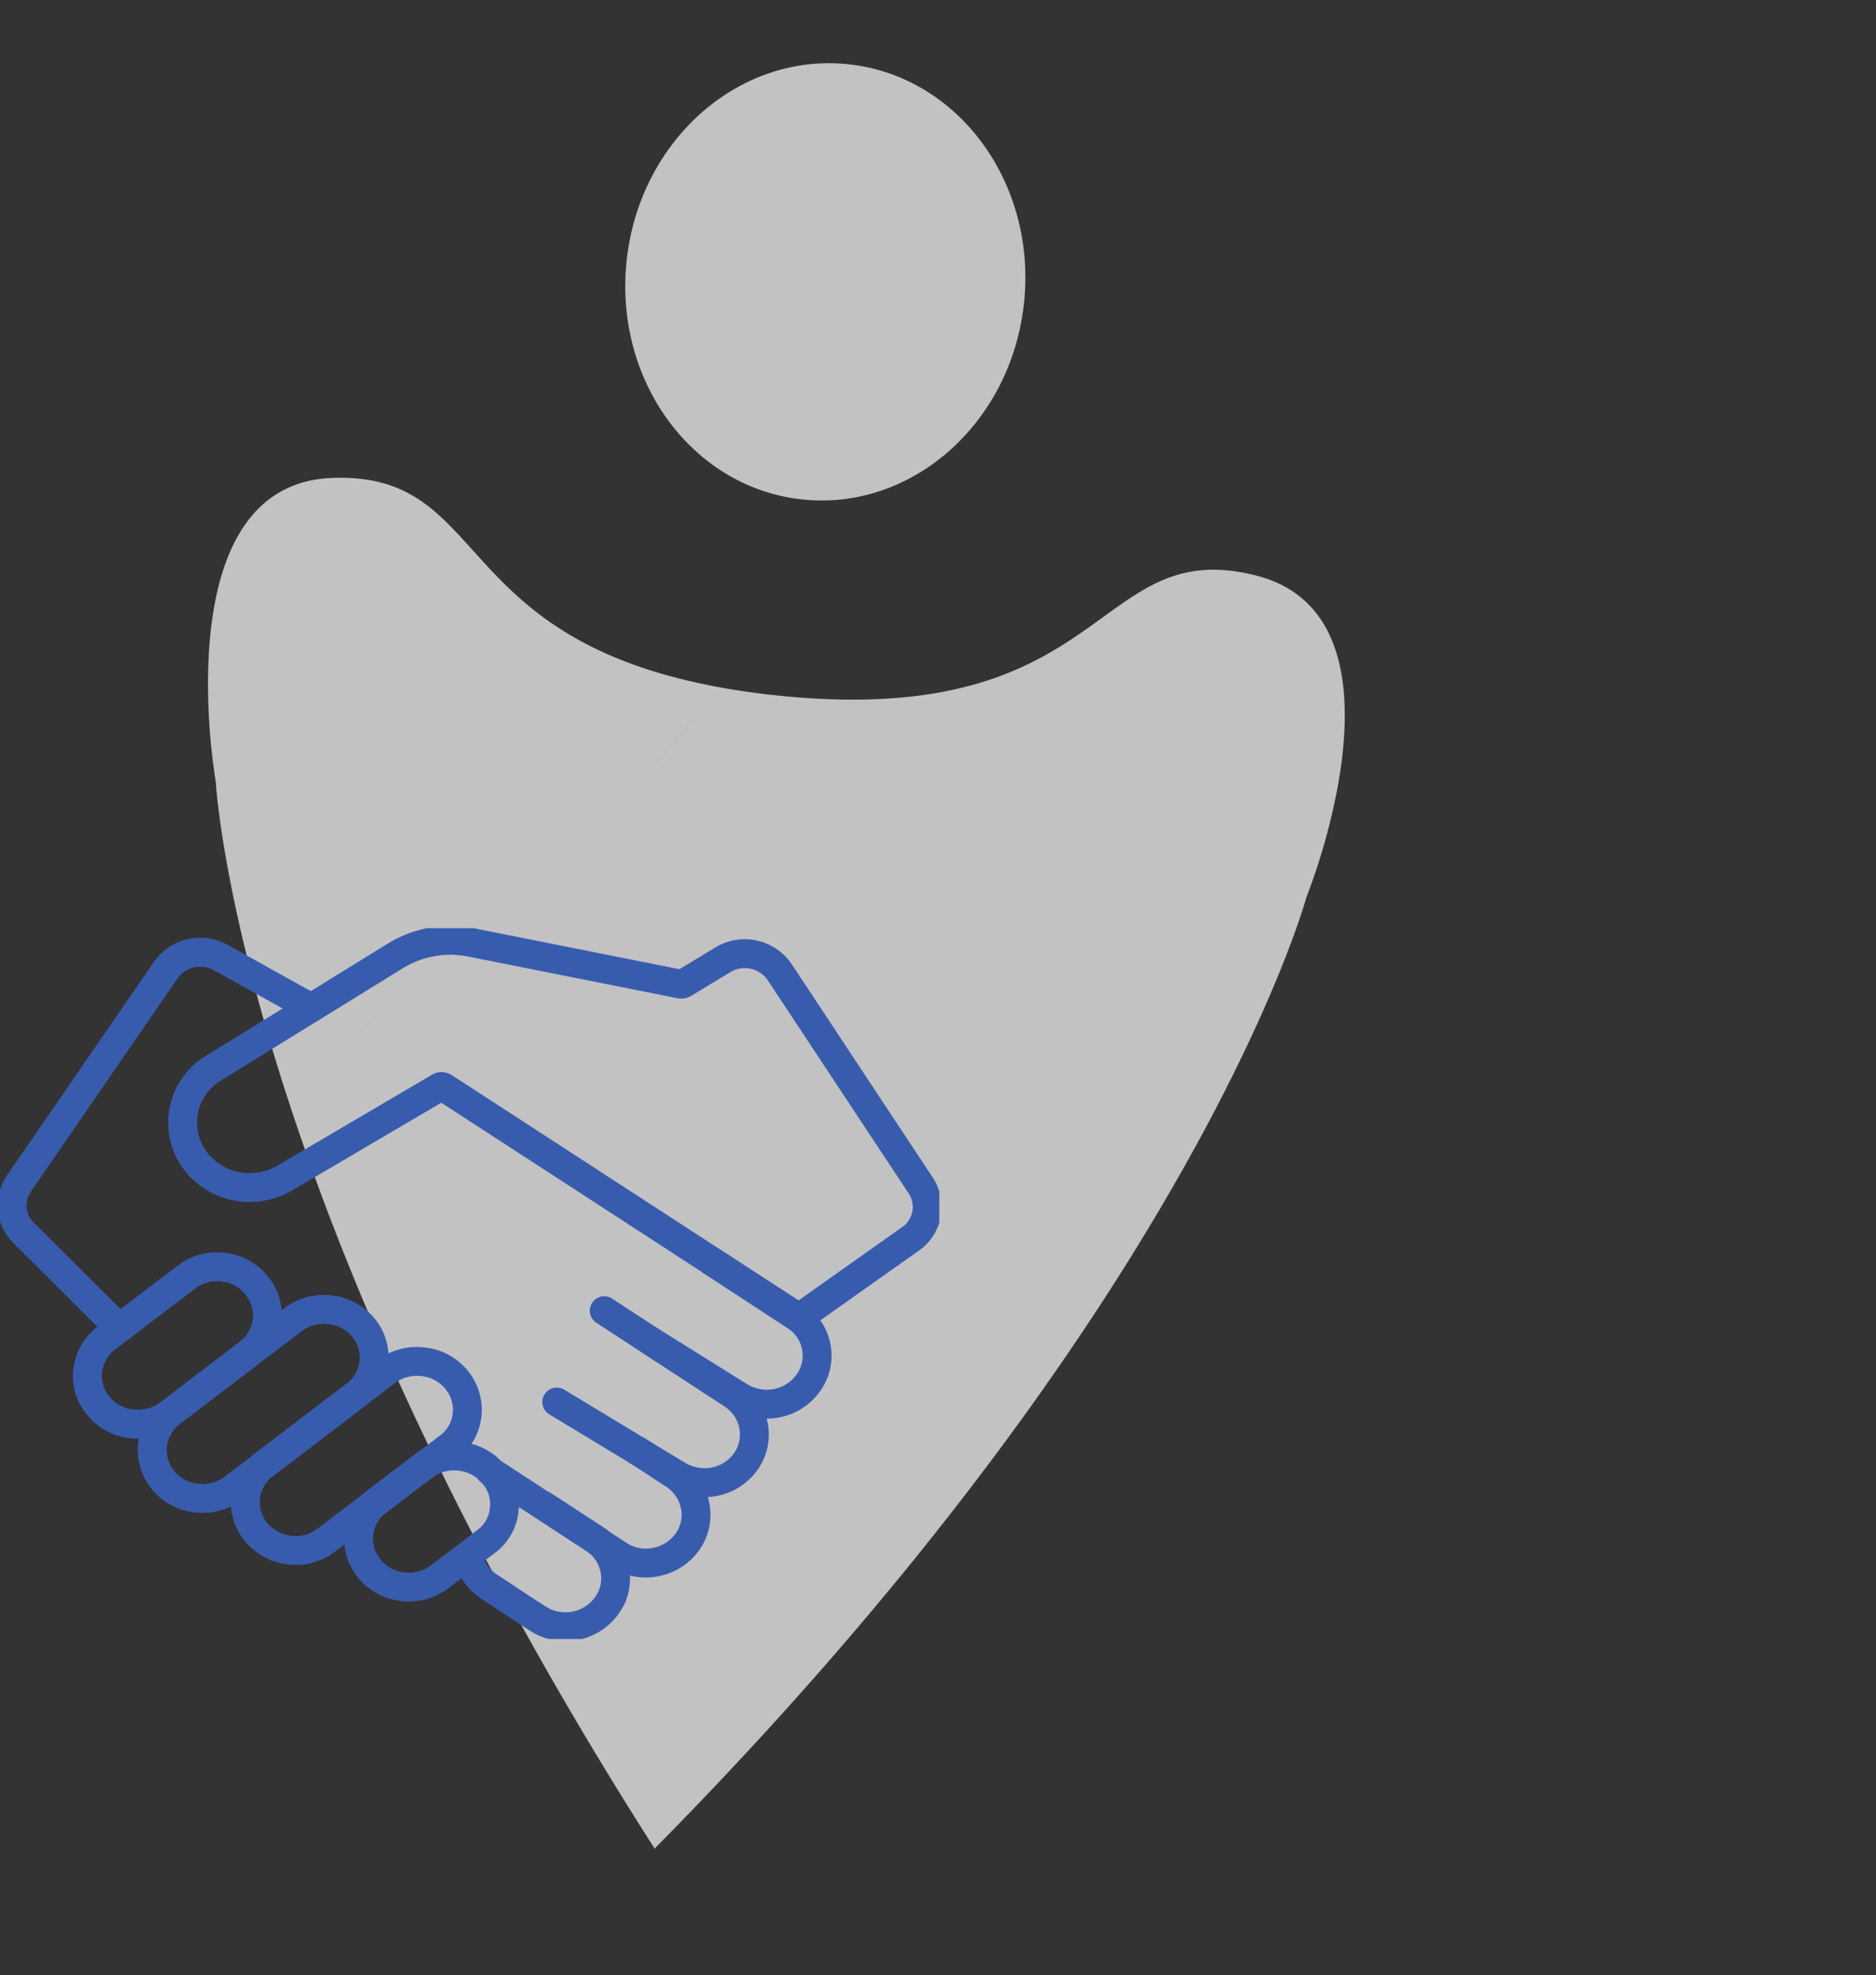 <svg xmlns="http://www.w3.org/2000/svg" xmlns:xlink="http://www.w3.org/1999/xlink" width="195" height="205.222" viewBox="0 0 195 205.222"><rect x="0" y="0" width="195" height="205.222" fill="#333333" stroke="none"/><defs><clipPath id="clip-path"><rect id="Rectangle_7165" data-name="Rectangle 7165" width="97.637" height="73.857" fill="none" stroke="#385cad" stroke-width="1"></rect></clipPath></defs><g id="Groupe_14188" data-name="Groupe 14188" transform="translate(-70 -4229.278)"><g id="Groupe_14174" data-name="Groupe 14174"><rect id="patrick-hendry-584v2LvGjSk-unsplash" width="195" height="195" transform="translate(70 4239.5)" fill="none"></rect><path id="Union_7" data-name="Union 7" d="M59.1,0l.041.051c-23.3,29.162-37.234,53.938-45.488,72.125a80.472,80.472,0,0,0,5.8,9.891,80.436,80.436,0,0,1-5.8-9.891C4.118,93.187,2.173,105.4,2.173,105.4A65.563,65.563,0,0,0,.159,116.944h0C.06,118.2,0,119.5,0,120.8c0,7.859,2.175,16.033,10.87,17.289a19.669,19.669,0,0,0,2.857.218c6.322,0,9.471-3.543,13.952-7.471h0c4.735-4.152,10.955-8.732,23.98-10.008v0c2.277-.222,4.76-.344,7.481-.346,2.436,0,4.684.1,6.762.28,1.488-4.062,4.9-9.537,11.971-16.673C70.8,111.233,67.393,116.707,65.9,120.769c12.828,1.113,19.21,5.376,23.948,9.42q.493-.267,1-.554-.506.287-1,.556c4.894,4.177,8.033,8.121,14.7,8.121a19.913,19.913,0,0,0,2.857-.216c10.567-1.529,11.5-13.271,10.611-22.25h0a65.525,65.525,0,0,0-1.917-10.446s-2-12.549-11.878-34.1c-4.872,9.937-12.111,18.857-19.885,26.554,7.772-7.7,15.011-16.618,19.882-26.554C95.927,53.2,82.062,28.745,59.141.051L59.18,0ZM36.745,101.814q-.514-.48-1.028-.968.513.487,1.028.968t1.034.976Q37.273,102.307,36.745,101.814Zm-11.7,27.525q1.291.772,2.5,1.432Q26.338,130.109,25.048,129.339Zm12.777,34.384c0,12.551,9.293,22.726,20.758,22.726s20.76-10.175,20.76-22.726S70.049,141,58.583,141,37.825,151.172,37.825,163.723Z" transform="matrix(-0.995, -0.105, 0.105, -0.995, 196.885, 4427.622)" fill="#fff" stroke="rgba(0,0,0,0)" stroke-miterlimit="10" stroke-width="1" opacity="0.7"></path><g id="Groupe_14190" data-name="Groupe 14190" transform="translate(70 4325.726)"><g id="Groupe_14189" data-name="Groupe 14189" transform="translate(0 0)" clip-path="url(#clip-path)"><path id="Trac&#xE9;_2075" data-name="Trac&#xE9; 2075" d="M39.94,56.152A5.11,5.11,0,0,0,41.9,52.777,4.894,4.894,0,0,0,40.811,49.1a5.38,5.38,0,0,0-7.322-.817L20.855,57.893a5.11,5.11,0,0,0-1.964,3.375,4.9,4.9,0,0,0,1.094,3.675,5.081,5.081,0,0,0,3.46,1.871c.223.021.446.043.669.043a5.266,5.266,0,0,0,3.192-1.075l3.594-2.73Z" transform="translate(-3.038 -7.605)" fill="none" stroke="#385cad" stroke-linecap="round" stroke-linejoin="round" stroke-width="3"></path><path id="Trac&#xE9;_2076" data-name="Trac&#xE9; 2076" d="M53.438,59.272a4.932,4.932,0,0,0-1.094-3.719A5.193,5.193,0,0,0,48.907,53.7c-.223-.022-.469-.043-.67-.043a5.287,5.287,0,0,0-3.214,1.075l-3.593,2.73-9.041,6.878a5.109,5.109,0,0,0-1.964,3.374,4.9,4.9,0,0,0,1.093,3.676,5.288,5.288,0,0,0,3.46,1.87,6.472,6.472,0,0,0,.648.043,5.182,5.182,0,0,0,3.215-1.1L51.474,62.6A4.781,4.781,0,0,0,53.438,59.272Z" transform="translate(-4.896 -8.645)" fill="none" stroke="#385cad" stroke-linecap="round" stroke-linejoin="round" stroke-width="3"></path><path id="Trac&#xE9;_2077" data-name="Trac&#xE9; 2077" d="M59.559,71a4.754,4.754,0,0,0-1.094-3.719,8.489,8.489,0,0,0-.758-.773l-.09-.065-.491-.322a5.388,5.388,0,0,0-2.768-.752,5.2,5.2,0,0,0-2.723.752h-.089l-5.335,4.062-.023.044a4.859,4.859,0,0,0-.625,6.856,5.087,5.087,0,0,0,3.46,1.87,6.456,6.456,0,0,0,.648.043,5.312,5.312,0,0,0,3.214-1.1l1.674-1.268.357-.258,2.679-2.043A4.673,4.673,0,0,0,59.559,71Z" transform="translate(-7.158 -10.531)" fill="none" stroke="#385cad" stroke-linecap="round" stroke-linejoin="round" stroke-width="3"></path><path id="Trac&#xE9;_2078" data-name="Trac&#xE9; 2078" d="M27.567,50.914a5,5,0,0,0,1.942-3.374,4.9,4.9,0,0,0-1.094-3.675,5.184,5.184,0,0,0-3.46-1.893c-.223-.021-.424-.042-.648-.042a5.181,5.181,0,0,0-3.214,1.1l-8.282,6.3a5,5,0,0,0-1.942,3.332,4.806,4.806,0,0,0,1.094,3.718,5.086,5.086,0,0,0,3.438,1.87,4.128,4.128,0,0,0,.714.043,5.535,5.535,0,0,0,3.326-1.159Z" transform="translate(-1.744 -6.755)" fill="none" stroke="#385cad" stroke-linecap="round" stroke-linejoin="round" stroke-width="3"></path><path id="Trac&#xE9;_2079" data-name="Trac&#xE9; 2079" d="M74.7,5.992a.524.524,0,0,1-.29.065L52.6,1.715A12.039,12.039,0,0,0,50.456,1.5a10.983,10.983,0,0,0-5.669,1.591L25.858,14.762a6.615,6.615,0,0,0-2.165,9.286,7.061,7.061,0,0,0,5.915,3.138,7.277,7.277,0,0,0,3.638-.988L49.34,16.74a.342.342,0,0,1,.2-.043.592.592,0,0,1,.246.065l36.9,23.966,11.591-8.2a4.029,4.029,0,0,0,1.076-5.543L84.682,4.8a4.385,4.385,0,0,0-5.889-1.281Z" transform="translate(-3.644 -0.242)" fill="none" stroke="#385cad" stroke-linecap="round" stroke-linejoin="round" stroke-width="3"></path><path id="Trac&#xE9;_2080" data-name="Trac&#xE9; 2080" d="M68.984,56.861l12.411,7.507a5.517,5.517,0,0,0,3.934.786,5.232,5.232,0,0,0,3.309-2.112,4.876,4.876,0,0,0,.642-4.321,5,5,0,0,0-2.039-2.648l-13.321-8.7" transform="translate(-11.113 -7.631)" fill="none" stroke="#385cad" stroke-linecap="round" stroke-linejoin="round" stroke-width="3"></path><path id="Trac&#xE9;_2081" data-name="Trac&#xE9; 2081" d="M60.672,66.8l13.321,8.7a5.156,5.156,0,0,0,3.891.8,5.275,5.275,0,0,0,3.352-2.124,4.8,4.8,0,0,0,.794-3.714c-.045-.211-.1-.443-.159-.628a4.99,4.99,0,0,0-2.034-2.627l-3.786-2.477" transform="translate(-9.774 -10.428)" fill="none" stroke="#385cad" stroke-linecap="round" stroke-linejoin="round" stroke-width="3"></path><path id="Trac&#xE9;_2082" data-name="Trac&#xE9; 2082" d="M58.209,77.345a5.017,5.017,0,0,0,2.054,2.621l1.76,1.155.363.25,2.829,1.844a5.3,5.3,0,0,0,7.243-1.325A8.338,8.338,0,0,0,73,80.96l.037-.1.171-.548a4.91,4.91,0,0,0-1.654-5.042l-.027-.082-5.631-3.674-.049-.008" transform="translate(-9.377 -11.519)" fill="none" stroke="#385cad" stroke-linecap="round" stroke-linejoin="round" stroke-width="3"></path><path id="Trac&#xE9;_2083" data-name="Trac&#xE9; 2083" d="M80.671,49.557l9.106,5.675A5.4,5.4,0,0,0,93.7,56a5.237,5.237,0,0,0,3.309-2.112,4.8,4.8,0,0,0,.831-3.747,5.955,5.955,0,0,0-.153-.607,4.888,4.888,0,0,0-2.054-2.621L86.9,41.2" transform="translate(-12.995 -6.638)" fill="none" stroke="#385cad" stroke-linecap="round" stroke-linejoin="round" stroke-width="3"></path><path id="Trac&#xE9;_2084" data-name="Trac&#xE9; 2084" d="M32.582,8.756,23.2,3.531A4.387,4.387,0,0,0,17.48,4.823L2.214,27a4.012,4.012,0,0,0,.492,5.151l9.936,9.884" transform="translate(-0.242 -0.48)" fill="none" stroke="#385cad" stroke-linecap="round" stroke-linejoin="round" stroke-width="3"></path></g></g></g></g></svg>